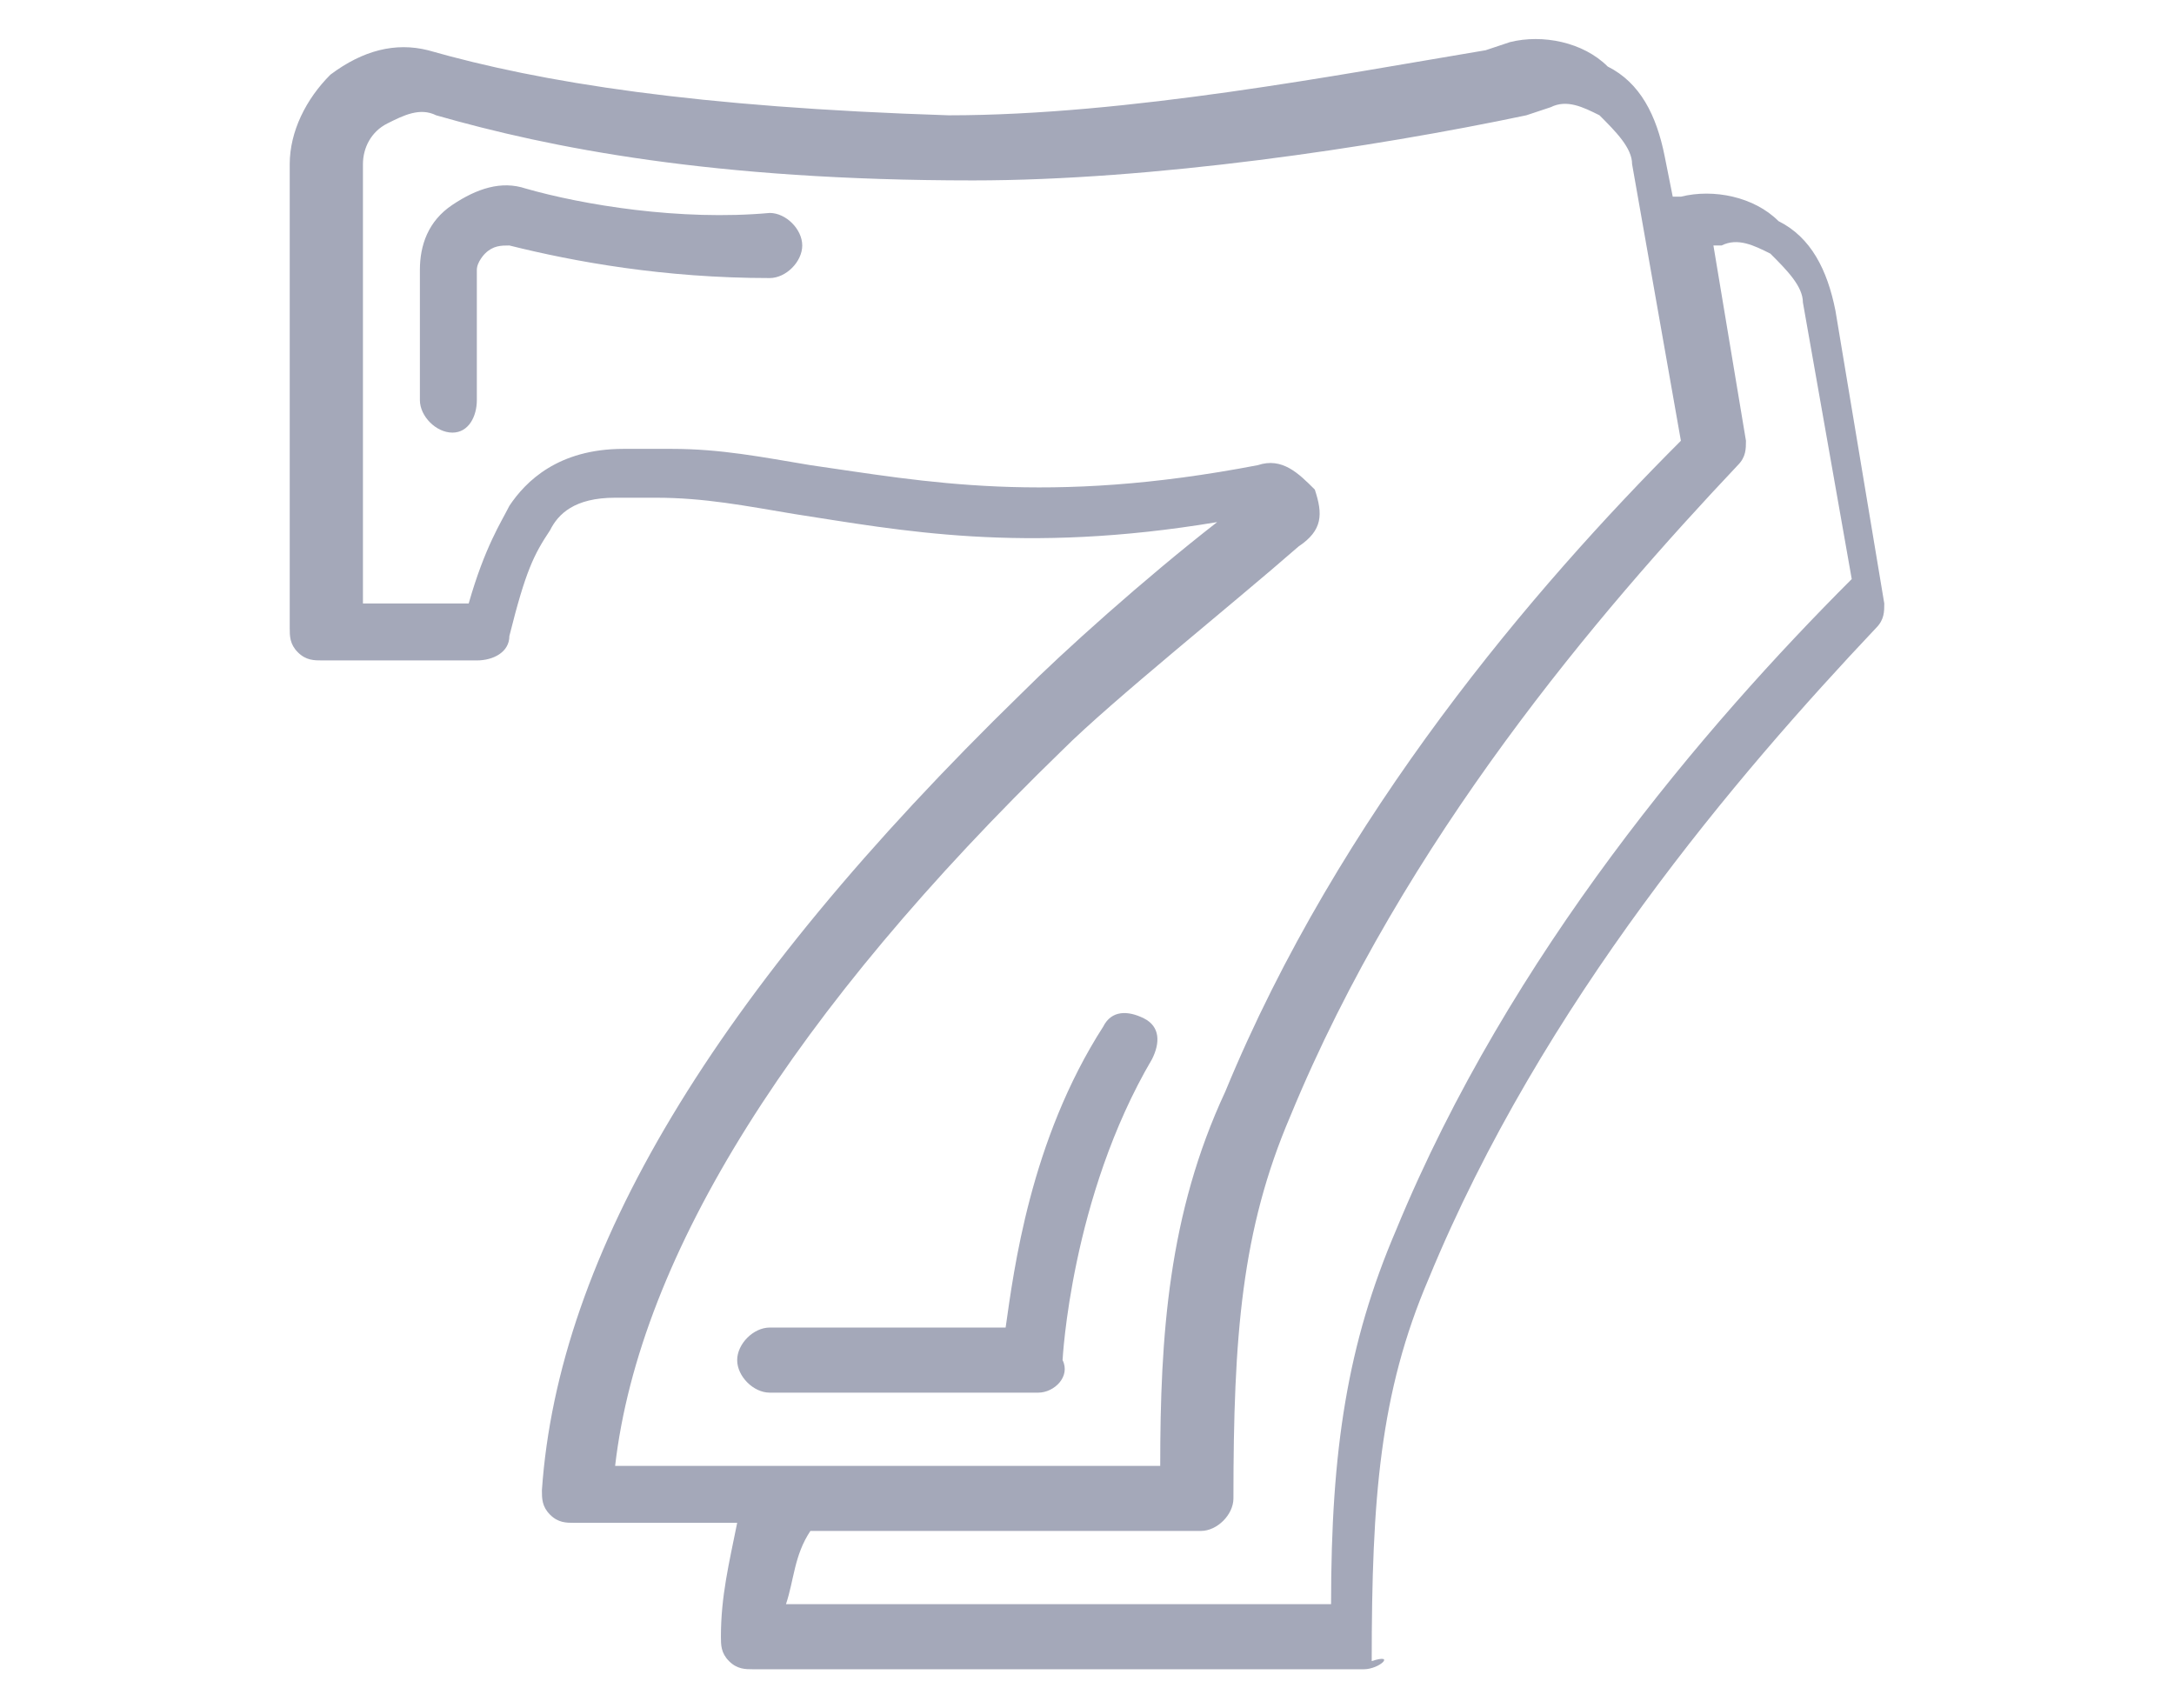 <?xml version="1.0" encoding="utf-8"?>
<svg width="56" height="44" viewBox="0 0 56 44" fill="none" xmlns="http://www.w3.org/2000/svg">
<path d="M35.125 42.996H19.408C19.198 42.996 18.989 42.996 18.779 42.786C18.57 42.577 18.57 42.367 18.57 42.158C18.57 41.11 18.779 40.272 18.989 39.224H14.797C14.588 39.224 14.378 39.224 14.169 39.014C13.959 38.805 13.959 38.595 13.959 38.386C14.378 32.309 18.36 25.603 26.323 17.849C27.371 16.801 29.467 14.915 31.353 13.448C26.323 14.287 23.18 13.658 20.456 13.239C19.198 13.029 18.151 12.82 16.893 12.82C16.474 12.82 16.265 12.82 15.845 12.82C14.797 12.82 14.378 13.239 14.169 13.658C13.75 14.287 13.54 14.706 13.121 16.382C13.121 16.801 12.702 17.011 12.283 17.011H8.301C8.092 17.011 7.882 17.011 7.672 16.801C7.463 16.592 7.463 16.382 7.463 16.173V4.228C7.463 3.39 7.882 2.551 8.511 1.923C9.349 1.294 10.187 1.084 11.025 1.294C13.959 2.132 17.941 2.761 24.437 2.97C29.048 2.97 34.496 1.923 38.268 1.294L38.897 1.084C39.735 0.875 40.783 1.084 41.412 1.713C42.25 2.132 42.669 2.97 42.879 4.018L43.088 5.066H43.298C44.136 4.856 45.184 5.066 45.812 5.695C46.651 6.114 47.07 6.952 47.279 8L48.537 15.544C48.537 15.754 48.537 15.963 48.327 16.173C44.765 19.945 39.735 25.812 36.801 32.937C35.544 35.871 35.334 38.595 35.334 42.786C35.963 42.577 35.544 42.996 35.125 42.996ZM20.246 41.319H34.287C34.287 37.338 34.706 34.614 35.963 31.68C38.897 24.555 43.926 18.687 47.699 14.915L46.441 7.79C46.441 7.371 46.022 6.952 45.603 6.533C45.184 6.323 44.765 6.114 44.346 6.323H44.136L44.974 11.353C44.974 11.562 44.974 11.772 44.765 11.981C41.202 15.754 36.173 21.621 33.239 28.746C31.982 31.68 31.772 34.404 31.772 38.595C31.772 39.014 31.353 39.433 30.934 39.433H20.875C20.456 40.062 20.456 40.691 20.246 41.319ZM15.845 37.757H29.886C29.886 34.404 30.096 31.261 31.562 28.117C34.496 20.992 39.526 15.125 43.298 11.353L42.041 4.228C42.041 3.809 41.621 3.39 41.202 2.97C40.783 2.761 40.364 2.551 39.945 2.761L39.316 2.97C35.334 3.809 29.676 4.647 25.066 4.647C18.36 4.647 14.169 3.809 11.235 2.97C10.816 2.761 10.397 2.97 9.978 3.18C9.559 3.39 9.349 3.809 9.349 4.228V15.544H12.073C12.492 14.077 12.912 13.448 13.121 13.029C13.54 12.4 14.378 11.562 16.055 11.562C16.474 11.562 16.893 11.562 17.312 11.562C18.57 11.562 19.617 11.772 20.875 11.981C23.809 12.4 26.952 13.029 32.401 11.981C33.029 11.772 33.449 12.191 33.868 12.61C34.077 13.239 34.077 13.658 33.448 14.077C31.772 15.544 28.629 18.059 27.371 19.316C20.456 26.022 16.474 32.309 15.845 37.757ZM26.742 35.871H19.827C19.408 35.871 18.989 35.452 18.989 35.033C18.989 34.614 19.408 34.194 19.827 34.194H25.904C26.114 32.728 26.533 29.375 28.419 26.441C28.629 26.022 29.048 26.022 29.467 26.231C29.886 26.441 29.886 26.86 29.676 27.279C27.581 30.842 27.371 35.033 27.371 35.033C27.581 35.452 27.162 35.871 26.742 35.871ZM11.654 11.143C11.235 11.143 10.816 10.724 10.816 10.305V6.952C10.816 6.323 11.025 5.695 11.654 5.276C12.283 4.856 12.912 4.647 13.54 4.856C15.007 5.276 17.522 5.695 19.827 5.485C20.246 5.485 20.665 5.904 20.665 6.323C20.665 6.742 20.246 7.162 19.827 7.162C17.103 7.162 14.798 6.742 13.121 6.323C12.912 6.323 12.702 6.323 12.492 6.533C12.492 6.533 12.283 6.742 12.283 6.952V10.305C12.283 10.724 12.073 11.143 11.654 11.143Z" fill="#A4A8B9"/>
</svg>
